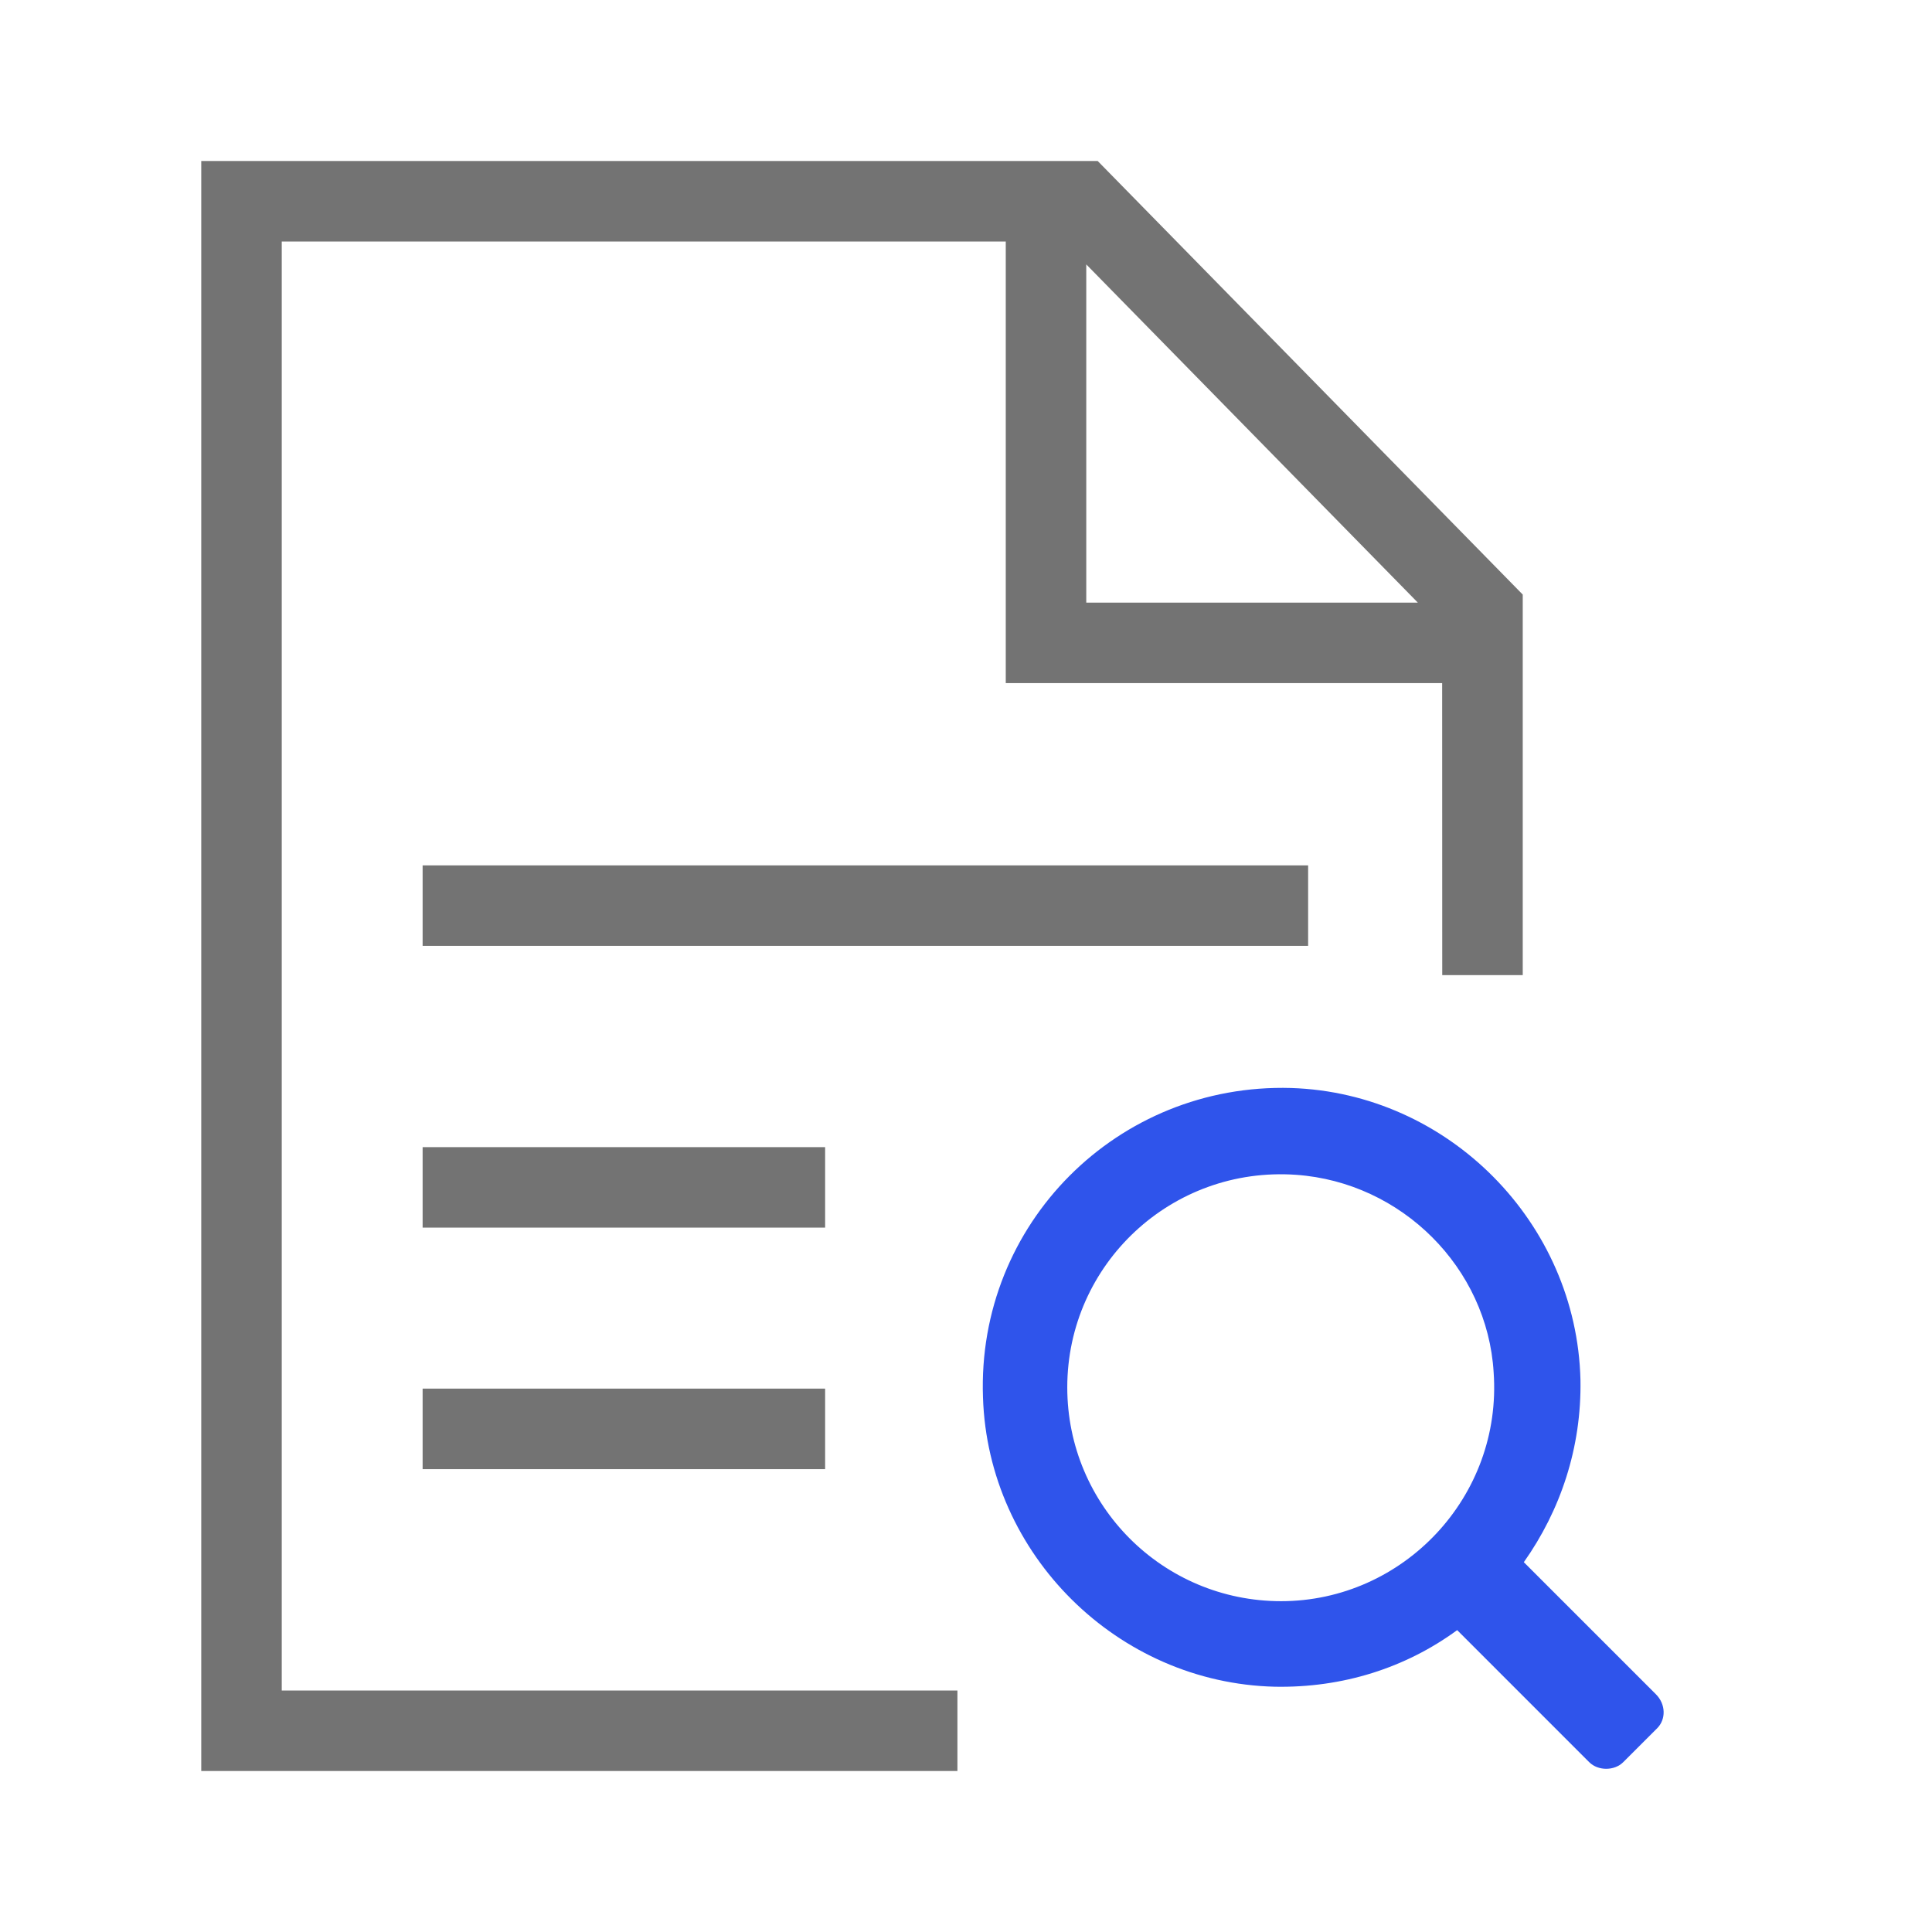 <?xml version="1.0" encoding="UTF-8"?>
<svg width="48px" height="48px" viewBox="0 0 48 48" version="1.1" xmlns="http://www.w3.org/2000/svg" xmlns:xlink="http://www.w3.org/1999/xlink">
    <title>patient-icon-3</title>
    <g id="20200707" stroke="none" stroke-width="1" fill="none" fill-rule="evenodd">
        <g id="2-3-mobil-患者管理" transform="translate(-30, -604)">
            <g id="编组-24" transform="translate(15, 320)">
                <g id="patient-icon-3" transform="translate(15, 284)">
                    <rect id="Rectangle-7" x="0" y="0" width="48" height="48"></rect>
                    <g id="Group-4" transform="translate(5, 4)" fill-rule="nonzero">
                        <path d="M22.272,0 L32.832,10.772 L32.832,20.227 L30.832,20.227 L30.83,12.972 L19.988,12.972 L19.988,2 L2,2 L2,38 L18.787,38 L18.787,40 L0,40 L0,0 L22.272,0 Z M15.5,30.5 L15.5,32.5 L5.5,32.5 L5.5,30.5 L15.5,30.5 Z M15.5,24.5 L15.5,26.5 L5.5,26.5 L5.5,24.5 L15.5,24.5 Z M27.5,17.5 L27.5,19.5 L5.5,19.5 L5.5,17.5 L27.5,17.5 Z M21.988,2.569 L21.988,10.972 L30.226,10.972 L21.988,2.569 Z" id="形状结合" fill="#737373"></path>
                        <path d="M36.141,38.094 L32.859,34.812 C33.766,33.531 34.297,31.969 34.266,30.281 C34.172,26.375 30.984,23.156 27.078,23.031 C22.766,22.906 19.266,26.406 19.422,30.719 C19.547,34.625 22.766,37.812 26.672,37.906 C28.359,37.938 29.922,37.438 31.203,36.5 L34.484,39.781 C34.703,40 35.109,40 35.328,39.781 L36.172,38.938 C36.391,38.719 36.391,38.344 36.141,38.094 L36.141,38.094 Z M21.516,30.469 C21.516,27.406 24.109,24.969 27.203,25.188 C29.828,25.375 31.953,27.5 32.109,30.094 C32.328,33.188 29.859,35.781 26.828,35.781 C23.891,35.781 21.516,33.406 21.516,30.469 L21.516,30.469 Z" id="Shape" fill="#2F54EB"></path>
                    </g>
                </g>
            </g>
        </g>
    </g>
</svg>